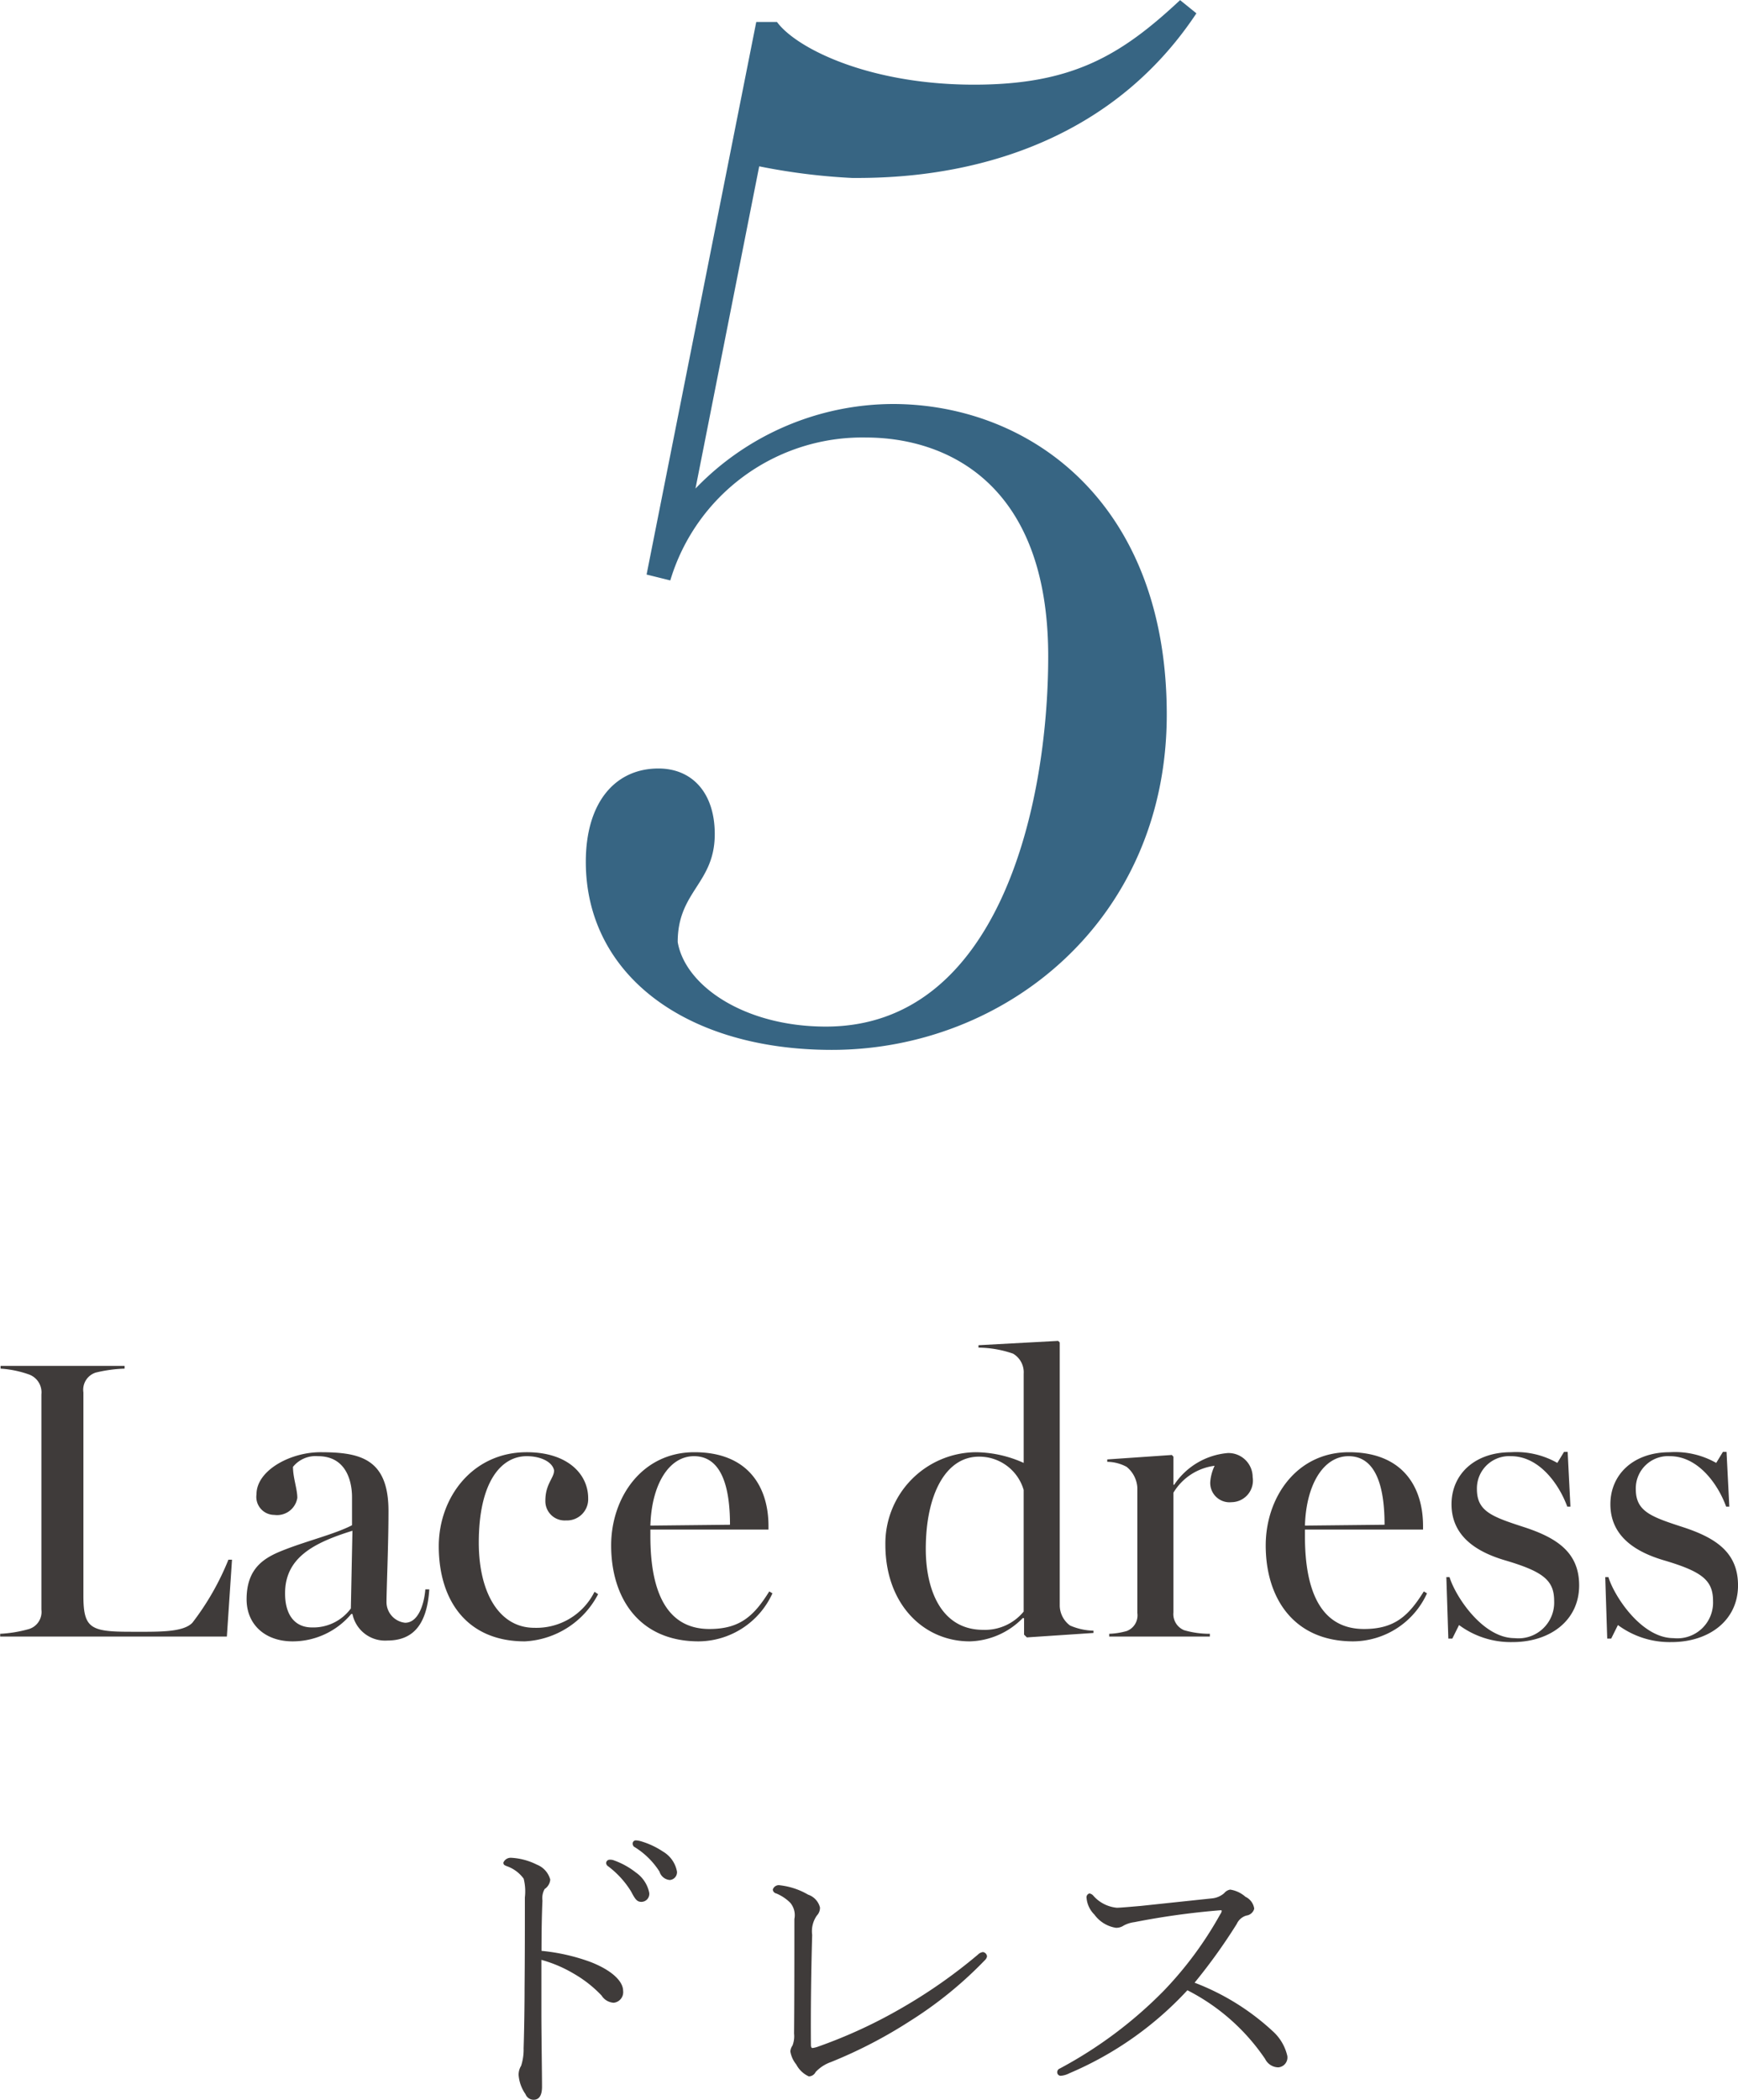 <svg id="_5.svg" data-name="5.svg" xmlns="http://www.w3.org/2000/svg" width="144.75" height="174.85" viewBox="0 0 144.75 174.85">
  <defs>
    <style>
      .cls-1 {
        fill: #3f3b3a;
      }

      .cls-1, .cls-2 {
        fill-rule: evenodd;
      }

      .cls-2 {
        fill: #376583;
      }
    </style>
  </defs>
  <path id="Lace_dress_ドレス" data-name="Lace dress ドレス" class="cls-1" d="M421.546,2470.61h18.879l0.429-6.4h-0.3a22.142,22.142,0,0,1-3,5.25c-0.793.82-2.839,0.75-5.15,0.75-3.333,0-3.927-.29-3.927-3v-16.93a1.5,1.5,0,0,1,1.023-1.65,11.732,11.732,0,0,1,2.409-.33v-0.23h-10.33v0.23a8.75,8.75,0,0,1,2.376.49,1.582,1.582,0,0,1,1.024,1.65v17.93a1.491,1.491,0,0,1-1.024,1.61,10.837,10.837,0,0,1-2.409.4v0.23Zm24.354,0.4a6.371,6.371,0,0,0,4.885-2.28h0.1a2.769,2.769,0,0,0,2.9,2.21c2.047,0,3.3-1.19,3.5-4.26h-0.33c-0.1,1.26-.594,2.78-1.684,2.78a1.735,1.735,0,0,1-1.55-1.69c0-1.09.165-4.72,0.165-7.62,0-4.39-2.409-4.89-5.677-4.89-2.509,0-5.315,1.52-5.315,3.5a1.5,1.5,0,0,0,1.486,1.72,1.705,1.705,0,0,0,1.914-1.42c0-.73-0.362-1.68-0.362-2.58a2.412,2.412,0,0,1,2.079-.89c2.739,0,2.838,2.81,2.838,3.4v2.35c-1.386.72-3.663,1.28-5.544,2.01-1.651.63-3.236,1.45-3.236,4.16C442.071,2469.62,443.623,2471.01,445.9,2471.01Zm1.618-1.16c-1.419,0-2.245-1.02-2.245-2.84,0-2.93,2.311-4.19,5.611-5.21l-0.132,6.47A3.88,3.88,0,0,1,447.518,2469.85Zm17.72,1.16a7.29,7.29,0,0,0,6.107-3.93l-0.3-.2a5.4,5.4,0,0,1-5.017,3c-2.905,0-4.621-2.9-4.621-7.09,0-4.99,1.816-7.2,3.993-7.2,1.156,0,2.146.47,2.278,1.19,0,0.63-.726,1.12-0.726,2.51a1.606,1.606,0,0,0,1.716,1.65,1.768,1.768,0,0,0,1.849-1.85c0-2.01-1.717-3.83-5.117-3.83-4.521,0-7.326,3.77-7.326,7.83C458.077,2467.64,460.453,2471.01,465.238,2471.01Zm14.488,0a6.808,6.808,0,0,0,6.138-4l-0.264-.16c-1.254,2.01-2.41,3.13-4.984,3.13-3.762,0-4.918-3.46-4.918-7.72v-0.56h9.836v-0.3c0-3.2-1.65-6.14-6.172-6.14-4.389,0-6.931,3.8-6.931,7.76C472.431,2467.38,474.741,2471.01,479.726,2471.01Zm-4.028-9.64c0.1-3.43,1.552-5.78,3.631-5.78,2.509,0,3,3.07,3,5.71Zm26.6,9.64a6.388,6.388,0,0,0,4.423-1.95l0.1,0.03v1.36l0.232,0.23,5.545-.37v-0.19a5.185,5.185,0,0,1-1.948-.43,2.111,2.111,0,0,1-.858-1.62v-21.95l-0.132-.13-6.634.36v0.2a9.1,9.1,0,0,1,2.872.5,1.8,1.8,0,0,1,.891,1.68v7.42a9.876,9.876,0,0,0-3.994-.89,7.6,7.6,0,0,0-7.525,7.69C495.267,2467.9,498.436,2471.01,502.3,2471.01Zm1.122-.96c-3.565,0-4.785-3.43-4.785-6.73,0-4.52,1.65-7.69,4.423-7.69a3.852,3.852,0,0,1,3.729,2.77v10.13A4.17,4.17,0,0,1,503.419,2470.05Zm10.492,0.56h8.384v-0.23a7.6,7.6,0,0,1-2.146-.3,1.447,1.447,0,0,1-.89-1.48v-9.97a4.693,4.693,0,0,1,3.431-2.24,3.818,3.818,0,0,0-.362,1.32,1.609,1.609,0,0,0,1.782,1.71,1.8,1.8,0,0,0,1.749-2.08,2.013,2.013,0,0,0-2.079-2.01,5.963,5.963,0,0,0-4.456,2.64h-0.065v-2.34l-0.133-.14-5.379.37v0.2a3.455,3.455,0,0,1,1.617.42,2.414,2.414,0,0,1,.891,1.75v10.43a1.389,1.389,0,0,1-.891,1.49,6.043,6.043,0,0,1-1.453.23v0.23Zm20.329,0.4a6.809,6.809,0,0,0,6.139-4l-0.265-.16c-1.254,2.01-2.409,3.13-4.983,3.13-3.763,0-4.918-3.46-4.918-7.72v-0.56h9.836v-0.3c0-3.2-1.651-6.14-6.172-6.14-4.39,0-6.931,3.8-6.931,7.76C526.946,2467.38,529.256,2471.01,534.24,2471.01Zm-4.027-9.64c0.1-3.43,1.552-5.78,3.631-5.78,2.509,0,3,3.07,3,5.71Zm17.293,9.7c3.1,0,5.544-1.78,5.544-4.72,0-2.7-1.782-3.92-4.488-4.82-2.74-.89-4.027-1.32-4.027-3.2a2.686,2.686,0,0,1,2.838-2.74c2.344,0,3.994,2.31,4.688,4.2h0.263l-0.231-4.56h-0.3l-0.561.92a6.947,6.947,0,0,0-3.862-.89c-3.069,0-4.95,1.88-4.95,4.33,0,2.84,2.376,4.06,4.488,4.68,3.136,0.93,4.06,1.65,4.06,3.37a2.978,2.978,0,0,1-3.3,3.1c-2.641,0-4.918-3.46-5.413-5.08h-0.265l0.165,5.12h0.33l0.562-1.13A7.224,7.224,0,0,0,547.506,2471.07Zm13.232,0c3.1,0,5.544-1.78,5.544-4.72,0-2.7-1.782-3.92-4.488-4.82-2.739-.89-4.026-1.32-4.026-3.2a2.685,2.685,0,0,1,2.837-2.74c2.344,0,4,2.31,4.688,4.2h0.264l-0.232-4.56h-0.3l-0.56.92a6.951,6.951,0,0,0-3.863-.89c-3.069,0-4.95,1.88-4.95,4.33,0,2.84,2.376,4.06,4.489,4.68,3.135,0.93,4.059,1.65,4.059,3.37a2.977,2.977,0,0,1-3.3,3.1c-2.64,0-4.918-3.46-5.413-5.08h-0.264l0.165,5.12h0.33l0.561-1.13A7.227,7.227,0,0,0,560.738,2471.07Zm-86.256,16.51a0.26,0.26,0,0,0-.259.26,0.36,0.36,0,0,0,.1.26,6.512,6.512,0,0,1,2.133,2.08,0.979,0.979,0,0,0,.857.7,0.65,0.65,0,0,0,.6-0.7,2.437,2.437,0,0,0-1.17-1.67,6.707,6.707,0,0,0-1.847-.86A1.77,1.77,0,0,0,474.482,2487.58Zm-2.183,1.61a0.287,0.287,0,0,0-.286.28,0.336,0.336,0,0,0,.156.26,7.617,7.617,0,0,1,1.924,2.11c0.338,0.65.494,0.86,0.857,0.86a0.665,0.665,0,0,0,.651-0.76,2.71,2.71,0,0,0-1.119-1.69,6.405,6.405,0,0,0-1.923-1.04A1.149,1.149,0,0,0,472.3,2489.19Zm-5.669,7.59c0-1.56.026-3.07,0.078-4.19a1.548,1.548,0,0,1,.183-0.96,1.044,1.044,0,0,0,.467-0.78,1.851,1.851,0,0,0-1.118-1.25,5.363,5.363,0,0,0-2.132-.57,0.664,0.664,0,0,0-.65.39c0,0.16.026,0.21,0.286,0.31a2.928,2.928,0,0,1,1.4,1.04,4.3,4.3,0,0,1,.1,1.56c0,2.37,0,4.94-.025,7.52,0,1.35-.027,3.46-0.079,5.04a4.4,4.4,0,0,1-.208,1.46,1.4,1.4,0,0,0-.208.78,3.2,3.2,0,0,0,.572,1.58,0.727,0.727,0,0,0,.676.47c0.365,0,.7-0.23.7-1.09,0-1.04-.053-4.39-0.053-6.14v-4.42a10.973,10.973,0,0,1,2.7,1.15,10.165,10.165,0,0,1,2.314,1.82,1.271,1.271,0,0,0,1.014.6,0.883,0.883,0,0,0,.78-0.99c0-.76-0.857-1.67-2.677-2.39A16.276,16.276,0,0,0,466.63,2496.78Zm21.06-2.65c0,2.57,0,6.81-.026,9.54a2.136,2.136,0,0,1-.13.99,1.021,1.021,0,0,0-.181.49,2.347,2.347,0,0,0,.494,1.09,2.218,2.218,0,0,0,1.04.99,0.628,0.628,0,0,0,.571-0.36,3.2,3.2,0,0,1,1.274-.83,38.946,38.946,0,0,0,6.579-3.41,33.134,33.134,0,0,0,6.24-5.07,0.577,0.577,0,0,0,.182-0.31,0.391,0.391,0,0,0-.338-0.37,0.718,0.718,0,0,0-.416.21,43.24,43.24,0,0,1-6.266,4.4,41.294,41.294,0,0,1-7.151,3.3,2.348,2.348,0,0,1-.364.08c-0.078,0-.13-0.08-0.13-0.26-0.026-3.1.027-6.53,0.105-9.16a2.268,2.268,0,0,1,.389-1.61,0.94,0.94,0,0,0,.26-0.67,1.516,1.516,0,0,0-.988-1.07,5.99,5.99,0,0,0-2.34-.78,0.519,0.519,0,0,0-.6.36,0.359,0.359,0,0,0,.287.32,3.588,3.588,0,0,1,1.17.78A1.6,1.6,0,0,1,487.69,2494.13Zm33.332,5.3a47.323,47.323,0,0,0,3.511-4.89,1.267,1.267,0,0,1,.806-0.7,0.774,0.774,0,0,0,.65-0.57,1.291,1.291,0,0,0-.728-0.99,2.473,2.473,0,0,0-1.274-.6,0.81,0.81,0,0,0-.494.29,1.8,1.8,0,0,1-1.014.44c-1.716.18-3.978,0.42-5.955,0.63-0.6.05-1.689,0.15-1.975,0.15a2.975,2.975,0,0,1-1.95-.99,0.537,0.537,0,0,0-.338-0.2,0.333,0.333,0,0,0-.235.39,2.206,2.206,0,0,0,.651,1.37,2.739,2.739,0,0,0,1.794,1.1,1.117,1.117,0,0,0,.649-0.19,2.573,2.573,0,0,1,.885-0.28,63.679,63.679,0,0,1,7.15-.99c0.052,0,.13,0,0.13.05a0.7,0.7,0,0,1-.13.29,30.631,30.631,0,0,1-4.707,6.37,35.7,35.7,0,0,1-8.658,6.47,0.324,0.324,0,0,0-.208.34,0.289,0.289,0,0,0,.313.26,1.875,1.875,0,0,0,.7-0.21,28.558,28.558,0,0,0,9.828-6.91,17.3,17.3,0,0,1,6.474,5.72,1.243,1.243,0,0,0,1.092.7,0.824,0.824,0,0,0,.754-0.96,3.959,3.959,0,0,0-1.222-2.06A20.09,20.09,0,0,0,521.022,2499.43Z" transform="translate(-421.531 -2334.34)"/>
  <path id="_5" data-name="5" class="cls-2" d="M519.815,2334.35c-4.936,4.62-9.009,7.04-17.156,7.04-8.763,0-14.811-3.03-16.416-5.22h-1.727l-9.134,46.01,1.974,0.49a16.693,16.693,0,0,1,16.293-11.9c6.541,0,15.182,3.65,15.182,18.21,0,12.63-4.2,30.84-18.515,30.84-6.788,0-11.725-3.4-12.342-7.04,0-4.25,3.086-4.86,3.086-8.99,0-3.4-1.852-5.46-4.691-5.46-3.579,0-6.048,2.79-6.048,7.77,0,9.35,8.27,15.66,20.49,15.66,14.44,0,27.894-10.8,27.894-27.92,0-17.73-11.478-25.86-22.834-25.86a22.913,22.913,0,0,0-16.416,7.04l5.307-26.83a51.983,51.983,0,0,0,7.776.97c4.2,0,19.625-.12,28.636-13.71Z" transform="translate(-421.531 -2334.34)"/>
</svg>
